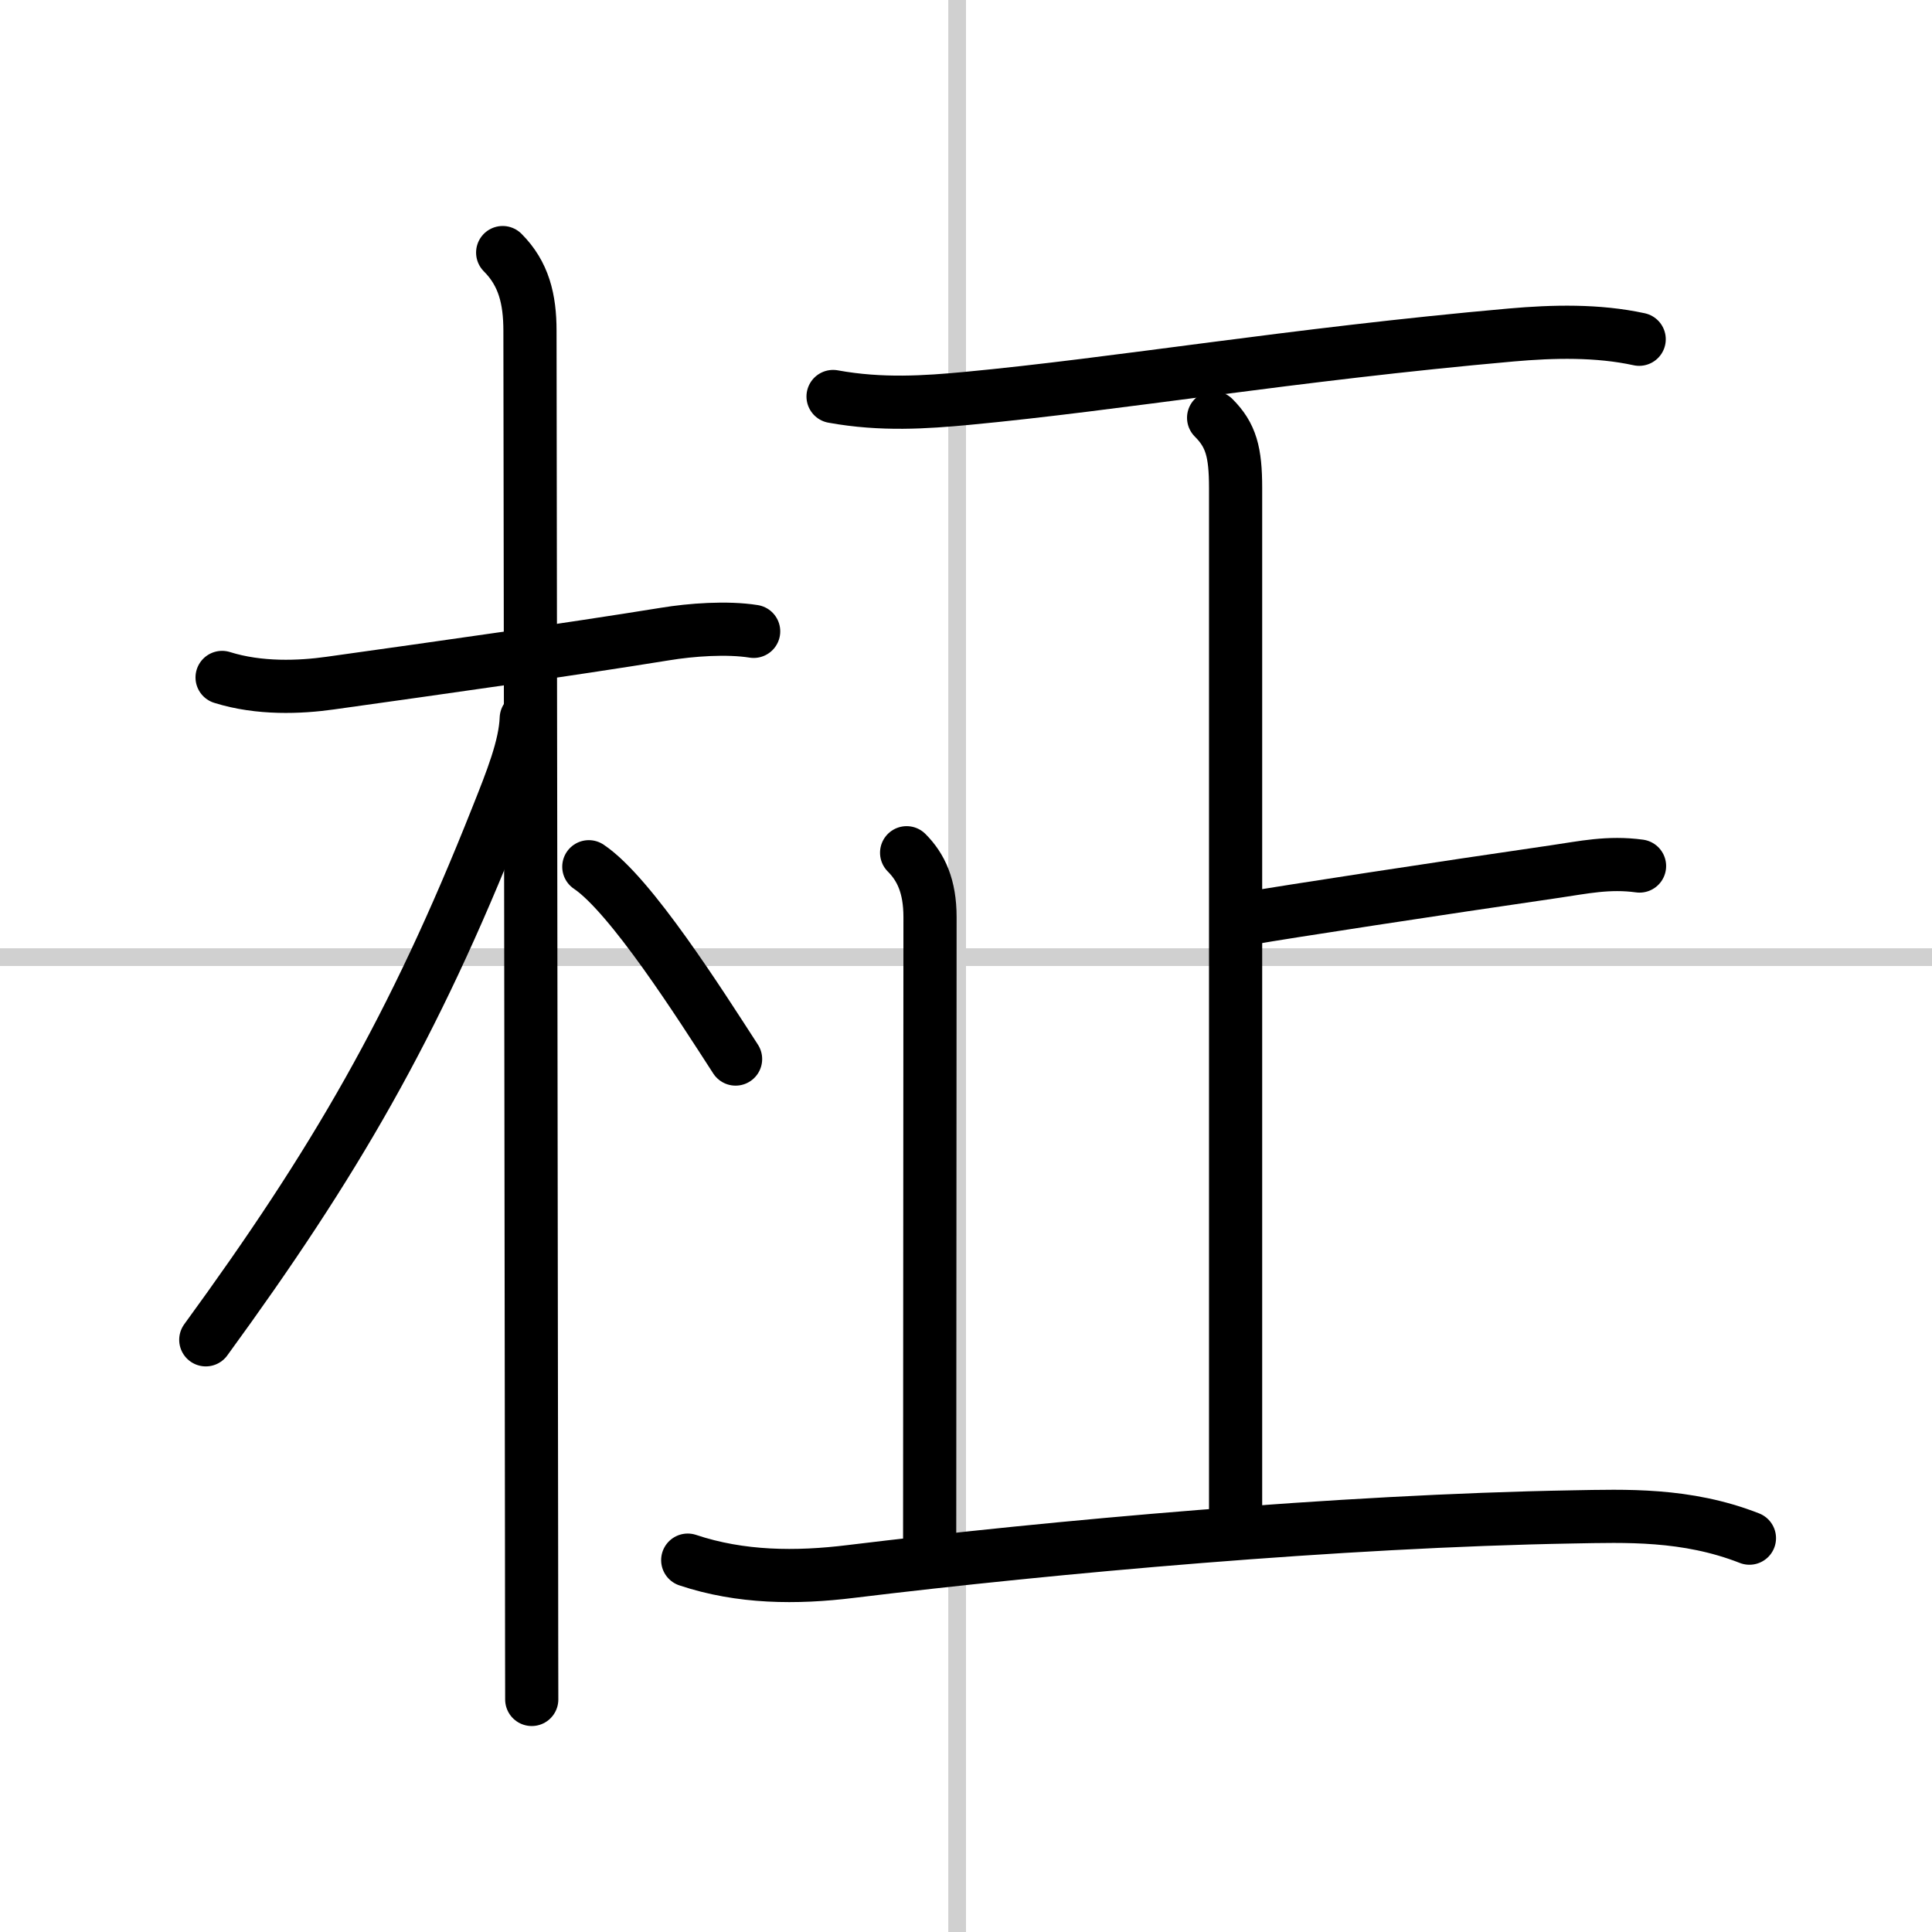 <svg width="400" height="400" viewBox="0 0 109 109" xmlns="http://www.w3.org/2000/svg"><rect x="0" y="0" width="109" height="109" fill="#808080" stroke="none"/><g fill="none" stroke="#000" stroke-linecap="round" stroke-linejoin="round" stroke-width="3"><rect width="100%" height="100%" fill="#fff" stroke="#fff"/><line x1="54" x2="54" y2="109" stroke="#d0d0d0" stroke-width="1"/><line x2="109" y1="54" y2="54" stroke="#d0d0d0" stroke-width="1"/><path d="m12.53 38.22c2.1 0.66 4.4 0.56 6.1 0.32 6.5-0.91 13.33-1.87 18.9-2.77 1.46-0.24 3.48-0.39 4.99-0.15"/><path d="m28.36 14.25c1.19 1.19 1.54 2.62 1.54 4.42 0 0.79 0.07 48.62 0.09 68.83 0 4.23 0.01 7.25 0.01 8.38"/><path d="m29.69 40.53c-0.06 1.59-0.81 3.47-1.66 5.6-4.7 11.85-9.15 19.49-16.42 29.46"/><path d="m33.22 48.9c2.37 1.59 6.28 7.76 8.28 10.85"/><path d="m47 22.37c2.75 0.5 5.25 0.32 7.52 0.11 8.61-0.81 18.36-2.48 30.73-3.58 2.38-0.21 4.88-0.27 7.23 0.24"/><path d="m68.47 23.57c0.98 0.98 1.24 1.93 1.24 3.96v58.03"/><path d="m70.7 51.77c1.44-0.26 10.69-1.68 17.04-2.6 1.58-0.23 3.01-0.55 4.76-0.31"/><path d="m51.15 48.11c0.81 0.81 1.32 1.89 1.32 3.63 0 7.6-0.02 32.45-0.02 35.04"/><path d="m38.8 88.02c2.99 1 6.13 1.02 9.2 0.64 11.42-1.39 27.6-2.85 40.75-3.08 2.93-0.05 6.38-0.2 9.95 1.2"/></g></svg>
